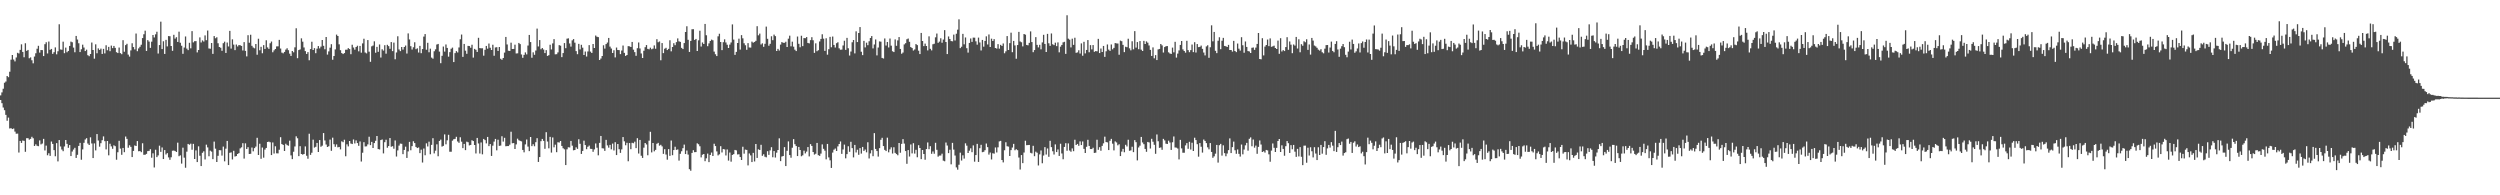 <svg xmlns="http://www.w3.org/2000/svg" width="1920" height="150"><path d="M0 73.253h1v3.527H0zM1 70.942h1v8.339H1zM2 68.149h1v14.432H2zM3 63.522h1v21.112H3zM4 62.630h1v25.566H4zM5 58.355h1v34.361H5zM6 59.292h1v31.012H6zM7 55.073h1v43.598H7zM8 45.810h1v52.636H8zM9 42.239h1v56.866H9zM10 45.713h1v52.981H10zM11 47.151h1v53.903H11zM12 44.123h1v58.609H12zM13 40.560h1v62.046H13zM14 41.071h1v76.090H14zM15 38.294h1v69.927H15zM16 34.065h1v75.701H16zM17 39.868h1v68.071H17zM18 43.965h1v64.214H18zM19 33.205h1v83.378H19zM20 39.061h1v67.085H20zM21 38.353h1v67.760H21zM22 44.739h1v62.525H22zM23 44.089h1v62.561H23zM24 46.273h1v58.765H24zM25 48.632h1v57.574H25zM26 43.428h1v68.723H26zM27 40.916h1v69.915H27zM28 37.434h1v74.538H28zM29 35.194h1v77.083H29zM30 40.423h1v67.398H30zM31 38.384h1v72.518H31zM32 38.511h1v71.747H32zM33 43.081h1v63.585H33zM34 33.922h1v81.616H34zM35 32.452h1v79.358H35zM36 41.064h1v78.163H36zM37 31.915h1v85.776H37zM38 38.249h1v81.455H38zM39 37.573h1v71.145H39zM40 41.355h1v69.181H40zM41 40.113h1v75.204H41zM42 36.393h1v83.631H42zM43 41.702h1v68.204H43zM44 39.381h1v84.573H44zM45 18.644h1v88.905H45zM46 37.977h1v74.521H46zM47 38.201h1v76.651H47zM48 31.993h1v84.141H48zM49 40.877h1v71.633H49zM50 36.538h1v70.969H50zM51 40.140h1v70.373H51zM52 39.126h1v74.393H52zM53 35.270h1v76.120H53zM54 31.934h1v87.906H54zM55 32.436h1v83.925H55zM56 36.563h1v78.252H56zM57 40.135h1v73.365H57zM58 27.603h1v93.686H58zM59 30.367h1v88.514H59zM60 33.214h1v78.845H60zM61 39.977h1v69.756H61zM62 37.847h1v84.833H62zM63 34.283h1v80.433H63zM64 36.501h1v73.195H64zM65 39.229h1v67.900H65zM66 38.152h1v67.990H66zM67 42.395h1v67.858H67zM68 43.176h1v68.172H68zM69 41.464h1v63.986H69zM70 32.662h1v77.526H70zM71 38.415h1v82.993H71zM72 45.035h1v65.090H72zM73 34.052h1v81.438H73zM74 40.922h1v62.062H74zM75 37.147h1v70.783H75zM76 38.359h1v74.287H76zM77 37.301h1v72.670H77zM78 41.437h1v66.225H78zM79 37.537h1v67.240H79zM80 41.013h1v67.445H80zM81 34.739h1v79.992H81zM82 38.594h1v69.693H82zM83 35.976h1v83.299H83zM84 39.322h1v71.068H84zM85 35.008h1v77.406H85zM86 36.943h1v77.338H86zM87 35.276h1v76.323H87zM88 36.756h1v75.523H88zM89 40.070h1v82.591H89zM90 40.765h1v76.163H90zM91 36.493h1v71.629H91zM92 40.807h1v73.311H92zM93 41.619h1v77.287H93zM94 30.889h1v82.716H94zM95 39.753h1v77.151H95zM96 34.683h1v70.159H96zM97 33.664h1v73.007H97zM98 41.943h1v71.518H98zM99 43.486h1v68.058H99zM100 38.693h1v74.088H100zM101 33.209h1v87.440H101zM102 36.159h1v79.736H102zM103 37.925h1v73.779H103zM104 25.771h1v86.370H104zM105 39.301h1v69.054H105zM106 37.148h1v79.031H106zM107 35.965h1v80.078H107zM108 34.335h1v82.573H108zM109 29.221h1v80.799H109zM110 26.339h1v92.531H110zM111 23.541h1v95.287H111zM112 39.127h1v79.059H112zM113 30.818h1v85.245H113zM114 31.933h1v83.948H114zM115 36.754h1v77.816H115zM116 32.005h1v89.143H116zM117 26.879h1v90.885H117zM118 28.780h1v99.809H118zM119 26.349h1v88.632H119zM120 24.393h1v96.266H120zM121 41.119h1v78.219H121zM122 34.613h1v77.283H122zM123 16.621h1v100.004H123zM124 37.701h1v75.554H124zM125 31.673h1v90.464H125zM126 41.423h1v73.830H126zM127 30.597h1v88.026H127zM128 35.654h1v81.954H128zM129 27.692h1v93.166H129zM130 27.830h1v94.899H130zM131 35.348h1v85.449H131zM132 39.019h1v76.736H132zM133 26.714h1v88.894H133zM134 29.646h1v86.362H134zM135 28.569h1v88.179H135zM136 32.185h1v77.400H136zM137 24.329h1v95.621H137zM138 32.824h1v86.450H138zM139 35.111h1v90.523H139zM140 41.317h1v72.071H140zM141 36.490h1v84.624H141zM142 28.002h1v100.804H142zM143 37.315h1v79.144H143zM144 38.485h1v72.081H144zM145 32.857h1v78.298H145zM146 37.117h1v73.199H146zM147 23.891h1v91.103H147zM148 32.549h1v77.924H148zM149 31.652h1v90.479H149zM150 31.587h1v83.931H150zM151 40.227h1v84.234H151zM152 38.379h1v74.026H152zM153 28.733h1v90.872H153zM154 32.614h1v94.948H154zM155 31.017h1v86.310H155zM156 31.874h1v84.365H156zM157 27.174h1v95.305H157zM158 30.851h1v80.277H158zM159 23.472h1v89.746H159zM160 37.213h1v82.823H160zM161 37.444h1v78.278H161zM162 33.011h1v83.418H162zM163 41.363h1v80.858H163zM164 27.700h1v81.055H164zM165 29.371h1v84.793H165zM166 28.611h1v95.804H166zM167 33.220h1v86.415H167zM168 36.120h1v79.184H168zM169 36.680h1v78.722H169zM170 39.033h1v80.463H170zM171 33.194h1v79.377H171zM172 31.998h1v91.894H172zM173 40.649h1v73.541H173zM174 32.690h1v75.555H174zM175 35.672h1v91.103H175zM176 23.727h1v93.605H176zM177 37.301h1v79.763H177zM178 30.231h1v92.239H178zM179 34.230h1v81.586H179zM180 38.490h1v81.704H180zM181 34.200h1v85.663H181zM182 35.667h1v82.613H182zM183 34.621h1v82.972H183zM184 34.781h1v79.168H184zM185 35.289h1v77.887H185zM186 38.736h1v71.255H186zM187 32.371h1v89.427H187zM188 39.063h1v71.028H188zM189 43.292h1v71.115H189zM190 27.043h1v86.030H190zM191 32.805h1v85.481H191zM192 26.698h1v91.444H192zM193 35.162h1v78.160H193zM194 36.497h1v79.713H194zM195 37.127h1v76.629H195zM196 33.792h1v78.817H196zM197 42.043h1v63.769H197zM198 29.749h1v89.300H198zM199 38.591h1v71.796H199zM200 35.921h1v86.019H200zM201 40.901h1v72.401H201zM202 34.657h1v86.447H202zM203 37.598h1v77.277H203zM204 30.915h1v82.711H204zM205 36.379h1v72.698H205zM206 37.525h1v71.201H206zM207 33.240h1v76.042H207zM208 31.902h1v87.192H208zM209 40.115h1v69.323H209zM210 38.650h1v79.238H210zM211 37.623h1v74.723H211zM212 35.659h1v82.094H212zM213 35.565h1v82.255H213zM214 30.642h1v84.372H214zM215 37.271h1v68.089H215zM216 40.403h1v70.263H216zM217 40.936h1v70.359H217zM218 39.905h1v76.070H218zM219 38.102h1v72.268H219zM220 37.063h1v74.394H220zM221 38.558h1v73.350H221zM222 41.192h1v66.839H222zM223 42.971h1v76.373H223zM224 39.178h1v83.016H224zM225 40.200h1v76.324H225zM226 36.351h1v76.135H226zM227 21.687h1v83.005H227zM228 44.698h1v61.468H228zM229 38.426h1v81.504H229zM230 37.929h1v74.375H230zM231 29.429h1v88.866H231zM232 32.014h1v86.766H232zM233 36.455h1v81.830H233zM234 39.267h1v73.149H234zM235 41.401h1v78.198H235zM236 40.031h1v81.864H236zM237 46.282h1v56.416H237zM238 37.702h1v81.238H238zM239 32.058h1v85.238H239zM240 38.403h1v68.840H240zM241 36.981h1v76.367H241zM242 40.842h1v71.883H242zM243 37.397h1v72.378H243zM244 35.400h1v81.324H244zM245 37.173h1v70.389H245zM246 35.809h1v76.869H246zM247 30.701h1v81.160H247zM248 35.172h1v67.036H248zM249 37.822h1v70.075H249zM250 28.411h1v82.604H250zM251 41.957h1v70.922H251zM252 39.491h1v72.831H252zM253 36.622h1v70.602H253zM254 33.942h1v81.867H254zM255 45.869h1v59.840H255zM256 43.026h1v67.699H256zM257 37.939h1v74.788H257zM258 26.575h1v84.315H258zM259 27.654h1v85.483H259zM260 34.048h1v78.798H260zM261 38.538h1v76.175H261zM262 40.767h1v67.764H262zM263 41.500h1v67.688H263zM264 40.749h1v66.548H264zM265 38.210h1v81.794H265zM266 38.163h1v72.709H266zM267 36.972h1v75.455H267zM268 37.671h1v70.627H268zM269 41.638h1v68.574H269zM270 34.340h1v76.325H270zM271 36.500h1v70.592H271zM272 38.120h1v72.076H272zM273 36.120h1v71.720H273zM274 35.108h1v74.760H274zM275 39.435h1v72.520H275zM276 35.275h1v73.356H276zM277 40.456h1v83.627H277zM278 33.319h1v83.997H278zM279 29.734h1v79.463H279zM280 40.371h1v72.097H280zM281 40.995h1v71.409H281zM282 30.752h1v80.144H282zM283 39.694h1v65.312H283zM284 47.476h1v63.983H284zM285 35.608h1v73.363H285zM286 34.947h1v78.730H286zM287 31.725h1v78.152H287zM288 40.510h1v67.642H288zM289 35.981h1v68.450H289zM290 39.770h1v74.702H290zM291 34.130h1v80.646H291zM292 44.195h1v63.391H292zM293 37.832h1v69.280H293zM294 38.877h1v78.928H294zM295 34.711h1v74.495H295zM296 41.227h1v66.093H296zM297 34.401h1v79.072H297zM298 35.405h1v76.771H298zM299 37.495h1v68.564H299zM300 32.292h1v80.384H300zM301 39.255h1v73.044H301zM302 32.694h1v81.526H302zM303 45.524h1v62.378H303zM304 40.308h1v79.933H304zM305 27.857h1v87.664H305zM306 38.009h1v73.791H306zM307 39.292h1v70.987H307zM308 36.083h1v74.373H308zM309 38.111h1v80.288H309zM310 36.090h1v79.055H310zM311 34.980h1v77.672H311zM312 41.132h1v80.143H312zM313 25.649h1v90.650H313zM314 30.309h1v78.661H314zM315 35.499h1v79.881H315zM316 38.029h1v74.194H316zM317 36.317h1v72.184H317zM318 32.456h1v77.419H318zM319 37.780h1v75.083H319zM320 37.143h1v76.564H320zM321 40.332h1v72.933H321zM322 35.208h1v82.377H322zM323 40.834h1v74.087H323zM324 37.675h1v87.166H324zM325 28.109h1v85.940H325zM326 26.155h1v93.074H326zM327 38.218h1v71.859H327zM328 32.868h1v79.629H328zM329 40.123h1v68.703H329zM330 37.362h1v81.132H330zM331 44.244h1v67.033H331zM332 45.078h1v61.057H332zM333 39.355h1v78.477H333zM334 37.863h1v77.847H334zM335 34.199h1v76.646H335zM336 33.749h1v86.257H336zM337 39.635h1v68.586H337zM338 48.519h1v58.704H338zM339 42.860h1v69.753H339zM340 35.737h1v76.309H340zM341 39.654h1v63.546H341zM342 34.142h1v76.695H342zM343 36.807h1v70.987H343zM344 43.499h1v60.047H344zM345 40.043h1v76.504H345zM346 37.412h1v79.109H346zM347 36.535h1v71.495H347zM348 47.687h1v59.246H348zM349 40.816h1v65.827H349zM350 39.269h1v65.815H350zM351 40.279h1v68.380H351zM352 36.431h1v73.232H352zM353 30.174h1v75.263H353zM354 26.539h1v82.287H354zM355 43.698h1v70.069H355zM356 33.757h1v76.797H356zM357 38.890h1v76.402H357zM358 41.317h1v67.483H358zM359 35.243h1v74.001H359zM360 35.367h1v76.284H360zM361 36.673h1v74.624H361zM362 34.362h1v73.344H362zM363 44.216h1v64.124H363zM364 37.520h1v73.816H364zM365 38.249h1v79.629H365zM366 39.876h1v66.069H366zM367 29.027h1v81.171H367zM368 36.938h1v80.962H368zM369 37.140h1v72.254H369zM370 37.049h1v81.478H370zM371 42.728h1v63.979H371zM372 38.232h1v69.369H372zM373 35.287h1v74.828H373zM374 37.386h1v67.791H374zM375 33.433h1v78.810H375zM376 36.642h1v73.977H376zM377 38.390h1v81.390H377zM378 34.337h1v77.550H378zM379 42.794h1v65.949H379zM380 36.476h1v70.246H380zM381 36.264h1v79.208H381zM382 39.122h1v68.171H382zM383 36.098h1v75.922H383zM384 45.115h1v66.693H384zM385 45.947h1v58.717H385zM386 44.521h1v64.216H386zM387 40.403h1v65.433H387zM388 28.353h1v83.995H388zM389 34.135h1v78.057H389zM390 38.949h1v73.205H390zM391 39.147h1v71.959H391zM392 32.754h1v68.433H392zM393 37.656h1v72.368H393zM394 37.602h1v72.252H394zM395 34.281h1v80.155H395zM396 41.078h1v69.800H396zM397 40.938h1v65.564H397zM398 32.983h1v74.727H398zM399 33.901h1v74.293H399zM400 41.805h1v66.766H400zM401 44.395h1v70.752H401zM402 42.117h1v74.849H402zM403 40.229h1v70.646H403zM404 41.789h1v65.380H404zM405 34.955h1v77.638H405zM406 26.854h1v89.200H406zM407 32.328h1v72.875H407zM408 44.336h1v67.882H408zM409 40.205h1v70.583H409zM410 42.094h1v70.246H410zM411 38.801h1v70.432H411zM412 21.951h1v84.185H412zM413 35.680h1v88.706H413zM414 30.773h1v89.874H414zM415 37.855h1v70.594H415zM416 36.850h1v69.871H416zM417 38.022h1v70.167H417zM418 40.757h1v73.517H418zM419 38.477h1v63.062H419zM420 42.971h1v65.731H420zM421 42.400h1v71.537H421zM422 34.345h1v70.780H422zM423 37.982h1v79.194H423zM424 33.310h1v72.255H424zM425 30.039h1v83.131H425zM426 41.714h1v69.392H426zM427 41.649h1v75.240H427zM428 40.229h1v69.053H428zM429 34.677h1v74.814H429zM430 35.068h1v73.223H430zM431 43.866h1v68.235H431zM432 40.738h1v73.152H432zM433 33.079h1v81.624H433zM434 37.017h1v89.764H434zM435 29.706h1v85.003H435zM436 29.416h1v83.661H436zM437 33.376h1v79.872H437zM438 35.786h1v72.431H438zM439 30.991h1v80.893H439zM440 30.006h1v85.448H440zM441 32.782h1v82.442H441zM442 39.255h1v73.885H442zM443 41.621h1v72.693H443zM444 33.679h1v73.270H444zM445 37.932h1v72.495H445zM446 34.395h1v83.828H446zM447 36.628h1v79.291H447zM448 42.257h1v65.752H448zM449 39.596h1v71.797H449zM450 43.433h1v71.127H450zM451 39.516h1v73.251H451zM452 34.668h1v77.178H452zM453 39.651h1v74.631H453zM454 40.655h1v73.749H454zM455 33.795h1v82.764H455zM456 36.845h1v77.890H456zM457 27.276h1v82.907H457zM458 28.226h1v85.240H458zM459 28.500h1v90.779H459zM460 46.062h1v63.638H460zM461 44.933h1v59.489H461zM462 43.021h1v70.871H462zM463 34.773h1v79.272H463zM464 37.325h1v78.549H464zM465 33.863h1v73.552H465zM466 32.639h1v79.009H466zM467 29.149h1v84.283H467zM468 35.794h1v75.466H468zM469 37.274h1v77.404H469zM470 40.710h1v69.577H470zM471 38.626h1v76.957H471zM472 44.077h1v65.133H472zM473 36.517h1v82.560H473zM474 38.421h1v72.158H474zM475 38.507h1v76.095H475zM476 41.558h1v75.835H476zM477 38.806h1v75.926H477zM478 34.996h1v70.249H478zM479 40.618h1v67.928H479zM480 42.951h1v68.590H480zM481 42.263h1v67.385H481zM482 35.419h1v88.445H482zM483 35.565h1v74.297H483zM484 36.116h1v78.484H484zM485 32.209h1v77.449H485zM486 38.167h1v71.876H486zM487 40.049h1v68.773H487zM488 42.875h1v70.896H488zM489 37.028h1v69.122H489zM490 32.633h1v85.289H490zM491 37.237h1v70.247H491zM492 41.055h1v78.546H492zM493 44.547h1v76.746H493zM494 38.951h1v74.434H494zM495 36.241h1v73.577H495zM496 34.631h1v76.312H496zM497 37.521h1v81.704H497zM498 37.871h1v70.169H498zM499 36.617h1v64.626H499zM500 37.851h1v79.193H500zM501 37.316h1v72.499H501zM502 34.878h1v81.369H502zM503 37.450h1v77.648H503zM504 30.104h1v80.311H504zM505 32.478h1v77.259H505zM506 31.864h1v80.018H506zM507 46.309h1v64.923H507zM508 33.091h1v79.334H508zM509 40.795h1v77.371H509zM510 37.422h1v77.170H510zM511 36.699h1v81.985H511zM512 38.450h1v84.153H512zM513 37.527h1v77.018H513zM514 30.911h1v88.806H514zM515 39.447h1v68.492H515zM516 36.079h1v83.107H516zM517 33.152h1v82.098H517zM518 34.699h1v78.005H518zM519 32.362h1v82.712H519zM520 29.479h1v85.328H520zM521 31.751h1v91.607H521zM522 32.136h1v85.993H522zM523 36.762h1v79.386H523zM524 37.700h1v76.098H524zM525 33.089h1v77.961H525zM526 24.559h1v93.778H526zM527 20.165h1v95.454H527zM528 30.589h1v88.121H528zM529 39.865h1v90.075H529zM530 31.422h1v99.726H530zM531 22.498h1v94.971H531zM532 22.439h1v92.937H532zM533 30.657h1v86.222H533zM534 29.924h1v86.875H534zM535 39.165h1v70.896H535zM536 30.974h1v79.825H536zM537 23.617h1v88.733H537zM538 35.732h1v85.151H538zM539 32.596h1v86.249H539zM540 33.809h1v84.457H540zM541 18.375h1v105.421H541zM542 27.078h1v94.537H542zM543 35.486h1v82.504H543zM544 33.313h1v91.210H544zM545 31.463h1v87.533H545zM546 30.424h1v86.711H546zM547 30.910h1v88.892H547zM548 39.628h1v70.760H548zM549 41.674h1v70.503H549zM550 43.064h1v73.220H550zM551 27.897h1v91.467H551zM552 25.892h1v92.641H552zM553 32.246h1v80.034H553zM554 38.525h1v78.543H554zM555 32.421h1v82.040H555zM556 30.227h1v84.508H556zM557 32.598h1v86.809H557zM558 34.335h1v80.432H558zM559 36.846h1v86.502H559zM560 34.245h1v82.900H560zM561 32.595h1v91.587H561zM562 18.714h1v100.286H562zM563 30.395h1v87.963H563zM564 42.145h1v72.983H564zM565 39.839h1v75.650H565zM566 33.004h1v85.642H566zM567 29.676h1v88.782H567zM568 38.115h1v82.489H568zM569 27.001h1v95.875H569zM570 29.429h1v83.255H570zM571 33.209h1v84.831H571zM572 34.748h1v80.127H572zM573 38.261h1v76.867H573zM574 33.138h1v93.882H574zM575 36.442h1v81.421H575zM576 36.535h1v82.806H576zM577 31.940h1v92.511H577zM578 32.757h1v84.621H578zM579 32.202h1v91.823H579zM580 31.331h1v79.236H580zM581 20.103h1v101.184H581zM582 27.149h1v87.557H582zM583 25.820h1v89.375H583zM584 34.158h1v77.067H584zM585 33.279h1v86.393H585zM586 35.956h1v82.507H586zM587 33.629h1v86.741H587zM588 20.425h1v100.422H588zM589 29.796h1v86.309H589zM590 35.120h1v83.816H590zM591 33.656h1v81.866H591zM592 27.846h1v85.203H592zM593 30.886h1v89.886H593zM594 26.599h1v89.420H594zM595 27.731h1v93.255H595zM596 39.145h1v78.112H596zM597 37.514h1v77.690H597zM598 38.789h1v67.448H598zM599 34.243h1v89.526H599zM600 32.322h1v87.896H600zM601 32.872h1v86.960H601zM602 32.867h1v80.136H602zM603 32.044h1v95.518H603zM604 36.117h1v79.706H604zM605 29.707h1v78.909H605zM606 27.400h1v91.694H606zM607 35.563h1v85.563H607zM608 32.002h1v81.452H608zM609 35.858h1v71.003H609zM610 38.123h1v72.644H610zM611 39.194h1v72.982H611zM612 28.066h1v91.775H612zM613 33.655h1v79.169H613zM614 36.288h1v78.918H614zM615 27.455h1v92.568H615zM616 35.427h1v83.845H616zM617 29.259h1v86.459H617zM618 29.355h1v88.433H618zM619 28.442h1v88.011H619zM620 32.981h1v79.941H620zM621 33.342h1v86.761H621zM622 30.835h1v79.878H622zM623 28.570h1v83.512H623zM624 30.921h1v85.815H624zM625 40.614h1v78.116H625zM626 33.286h1v84.781H626zM627 39.308h1v70.480H627zM628 38.562h1v80.644H628zM629 31.850h1v87.880H629zM630 29.881h1v88.061H630zM631 26.341h1v84.546H631zM632 29.693h1v84.562H632zM633 39.075h1v76.650H633zM634 29.385h1v92.998H634zM635 41.974h1v68.583H635zM636 37.780h1v83.079H636zM637 28.294h1v94.846H637zM638 36.293h1v92.663H638zM639 28.040h1v89.139H639zM640 34.502h1v80.460H640zM641 36.492h1v77.563H641zM642 33.171h1v82.796H642zM643 32.463h1v79.970H643zM644 37.137h1v73.474H644zM645 38.176h1v70.463H645zM646 38.101h1v80.051H646zM647 34.919h1v79.846H647zM648 31.274h1v79.772H648zM649 38.304h1v83.270H649zM650 29.098h1v89.279H650zM651 37.053h1v75.267H651zM652 42.629h1v73.964H652zM653 39.599h1v69.311H653zM654 32.445h1v81.304H654zM655 30.700h1v90.167H655zM656 41.019h1v70.309H656zM657 24.062h1v93.054H657zM658 32.325h1v82.677H658zM659 25.338h1v93.553H659zM660 20.805h1v92.937H660zM661 39.720h1v78.225H661zM662 42.360h1v70.474H662zM663 31.391h1v84.508H663zM664 36.398h1v78.467H664zM665 32.763h1v84.216H665zM666 34.705h1v74.559H666zM667 31.704h1v89.989H667zM668 29.209h1v88.618H668zM669 27.684h1v87.683H669zM670 37.171h1v82.805H670zM671 34.127h1v68.139H671zM672 30.296h1v84.084H672zM673 42.556h1v73.474H673zM674 36.508h1v83.768H674zM675 31.789h1v81.993H675zM676 31.989h1v75.403H676zM677 44.507h1v61.302H677zM678 44.980h1v67.197H678zM679 29.542h1v85.535H679zM680 34.958h1v81.065H680zM681 32.278h1v73.452H681zM682 36.478h1v80.524H682zM683 29.619h1v85.144H683zM684 35.058h1v78.083H684zM685 39.387h1v78.536H685zM686 40.010h1v73.103H686zM687 30.272h1v87.106H687zM688 35.169h1v83.155H688zM689 31.050h1v88.206H689zM690 28.460h1v81.351H690zM691 37.571h1v79.730H691zM692 41.277h1v69.189H692zM693 40.368h1v66.499H693zM694 34.115h1v76.171H694zM695 33.182h1v82.840H695zM696 30.138h1v95.681H696zM697 29.576h1v85.664H697zM698 32.119h1v88.095H698zM699 36.130h1v74.836H699zM700 36.929h1v80.876H700zM701 38.787h1v71.210H701zM702 37.982h1v79.984H702zM703 33.826h1v81.208H703zM704 34.675h1v86.083H704zM705 38.913h1v72.588H705zM706 41.539h1v72.133H706zM707 25.287h1v96.932H707zM708 31.491h1v83.722H708zM709 35.425h1v82.837H709zM710 33.495h1v89.185H710zM711 35.319h1v79.182H711zM712 38.702h1v70.716H712zM713 27.900h1v86.702H713zM714 37.476h1v74.781H714zM715 38.722h1v79.409H715zM716 33.974h1v82.364H716zM717 33.585h1v84.482H717zM718 28.685h1v80.971H718zM719 25.739h1v89.332H719zM720 32.868h1v87.473H720zM721 31.972h1v87.552H721zM722 29.391h1v90.061H722zM723 32.817h1v85.188H723zM724 30.345h1v93.035H724zM725 23.150h1v100.720H725zM726 32.274h1v77.180H726zM727 41.500h1v70.261H727zM728 28.014h1v89.587H728zM729 29.971h1v85.039H729zM730 31.559h1v94.631H730zM731 31.729h1v78.017H731zM732 26.572h1v88.333H732zM733 31.061h1v88.410H733zM734 25.907h1v102.680H734zM735 22.791h1v107.509H735zM736 14.849h1v111.651H736zM737 36.948h1v80.299H737zM738 35.907h1v87.398H738zM739 26.001h1v93.295H739zM740 34.066h1v87.751H740zM741 28.748h1v81.333H741zM742 37.029h1v74.854H742zM743 40.410h1v77.109H743zM744 32.981h1v82.756H744zM745 29.541h1v84.365H745zM746 32.164h1v84.740H746zM747 28.893h1v82.790H747zM748 28.935h1v95.234H748zM749 31.729h1v87.370H749zM750 34.294h1v76.213H750zM751 28.865h1v95.509H751zM752 32.621h1v81.215H752zM753 38.744h1v72.464H753zM754 30.667h1v86.222H754zM755 35.843h1v80.755H755zM756 31.432h1v83.938H756zM757 27.910h1v82.319H757zM758 34.127h1v78.893H758zM759 26.492h1v92.234H759zM760 36.108h1v81.048H760zM761 29.691h1v92.803H761zM762 31.499h1v86.191H762zM763 30.072h1v87.926H763zM764 36.861h1v76.393H764zM765 37.328h1v79.757H765zM766 33.919h1v79.253H766zM767 37.369h1v71.211H767zM768 34.452h1v73.714H768zM769 35.288h1v87.588H769zM770 33.385h1v91.349H770zM771 40.918h1v74.466H771zM772 39.427h1v69.841H772zM773 27.710h1v84.621H773zM774 38.424h1v74.187H774zM775 33.138h1v86.693H775zM776 25.083h1v90.237H776zM777 40.087h1v73.222H777zM778 31.414h1v79.095H778zM779 34.842h1v80.557H779zM780 45.094h1v69.511H780zM781 34.589h1v80.777H781zM782 24.454h1v96.509H782zM783 31.827h1v98.350H783zM784 32.479h1v86.622H784zM785 35.646h1v89.626H785zM786 26.131h1v91.008H786zM787 26.648h1v81.411H787zM788 34.529h1v76.968H788zM789 34.836h1v76.555H789zM790 32.936h1v78.360H790zM791 24.107h1v93.268H791zM792 32.311h1v85.518H792zM793 40.090h1v71.869H793zM794 38.434h1v81.506H794zM795 28.493h1v87.986H795zM796 34.453h1v82.869H796zM797 36.403h1v90.677H797zM798 34.407h1v84.152H798zM799 37.903h1v77.666H799zM800 32.571h1v92.810H800zM801 26.707h1v92.719H801zM802 33.727h1v79.251H802zM803 39.952h1v78.737H803zM804 25.995h1v88.039H804zM805 33.238h1v87.190H805zM806 35.222h1v72.927H806zM807 25.686h1v87.323H807zM808 33.982h1v82.189H808zM809 34.677h1v83.986H809zM810 32.790h1v78.091H810zM811 35.439h1v81.366H811zM812 32.541h1v82.254H812zM813 40.209h1v79.551H813zM814 35.838h1v74.557H814zM815 34.485h1v83.374H815zM816 32.496h1v89.834H816zM817 32.120h1v80.742H817zM818 41.375h1v68.582H818zM819 11.704h1v104.062H819zM820 29.709h1v80.399H820zM821 30.458h1v85.175H821zM822 36.411h1v80.112H822zM823 29.711h1v84.249H823zM824 34.481h1v81.623H824zM825 29.000h1v78.303H825zM826 40.529h1v70.831H826zM827 40.259h1v70.257H827zM828 38.597h1v73.374H828zM829 41.112h1v67.475H829zM830 33.319h1v78.112H830zM831 42.828h1v65.842H831zM832 32.114h1v82.220H832zM833 41.024h1v76.495H833zM834 38.327h1v74.440H834zM835 30.786h1v76.585H835zM836 40.160h1v71.898H836zM837 34.672h1v79.836H837zM838 37.927h1v76.535H838zM839 34.592h1v78.881H839zM840 39.792h1v77.674H840zM841 39.201h1v78.051H841zM842 39.434h1v67.884H842zM843 29.874h1v85.149H843zM844 40.739h1v72.301H844zM845 37.278h1v78.495H845zM846 39.945h1v72.087H846zM847 35.285h1v74.814H847zM848 43.670h1v61.284H848zM849 39.377h1v69.714H849zM850 34.135h1v75.211H850zM851 38.087h1v77.179H851zM852 39.069h1v69.060H852zM853 34.155h1v72.482H853zM854 37.880h1v72.477H854zM855 36.787h1v78.741H855zM856 33.053h1v75.548H856zM857 33.326h1v76.075H857zM858 33.422h1v78.176H858zM859 42.051h1v68.752H859zM860 31.161h1v88.696H860zM861 31.651h1v84.799H861zM862 34.434h1v79.873H862zM863 40.037h1v76.921H863zM864 35.917h1v75.295H864zM865 36.239h1v76.253H865zM866 29.770h1v77.552H866zM867 37.132h1v78.678H867zM868 38.630h1v76.880H868zM869 31.692h1v81.020H869zM870 37.875h1v78.958H870zM871 23.894h1v83.734H871zM872 36.580h1v72.609H872zM873 32.285h1v90.892H873zM874 37.799h1v75.452H874zM875 31.538h1v80.359H875zM876 38.134h1v67.019H876zM877 39.163h1v70.257H877zM878 31.398h1v79.347H878zM879 33.810h1v80.579H879zM880 31.773h1v84.789H880zM881 32.774h1v76.253H881zM882 34.918h1v74.496H882zM883 38.315h1v75.744H883zM884 42.960h1v63.648H884zM885 36.406h1v72.458H885zM886 44.794h1v66.401H886zM887 42.367h1v75.745H887zM888 46.143h1v57.133H888zM889 37.949h1v70.534H889zM890 37.564h1v75.993H890zM891 33.793h1v79.434H891zM892 34.846h1v80.197H892zM893 40.328h1v66.324H893zM894 36.149h1v71.665H894zM895 35.500h1v74.816H895zM896 35.395h1v75.188H896zM897 40.175h1v67.845H897zM898 41.082h1v68.373H898zM899 41.442h1v73.707H899zM900 36.564h1v72.704H900zM901 40.176h1v64.628H901zM902 32.097h1v81.148H902zM903 44.257h1v69.139H903zM904 41.161h1v72.931H904zM905 38.691h1v83.710H905zM906 34.496h1v72.929H906zM907 31.481h1v82.472H907zM908 37.921h1v79.395H908zM909 39.183h1v78.132H909zM910 40.439h1v71.232H910zM911 31.332h1v78.594H911zM912 38.477h1v75.818H912zM913 40.110h1v68.808H913zM914 38.500h1v76.323H914zM915 34.187h1v75.410H915zM916 40.058h1v75.899H916zM917 32.423h1v73.331H917zM918 40.344h1v67.218H918zM919 33.864h1v76.867H919zM920 36.201h1v84.139H920zM921 36.001h1v73.868H921zM922 35.012h1v77.676H922zM923 37.530h1v79.692H923zM924 40.337h1v66.825H924zM925 42.528h1v65.695H925zM926 35.641h1v74.275H926zM927 34.752h1v78.374H927zM928 44.413h1v70.271H928zM929 36.309h1v73.551H929zM930 19.453h1v97.218H930zM931 31.738h1v89.464H931zM932 24.547h1v95.503H932zM933 39.012h1v79.014H933zM934 40.818h1v70.504H934zM935 31.294h1v93.608H935zM936 28.643h1v82.857H936zM937 37.794h1v72.716H937zM938 31.301h1v88.184H938zM939 29.091h1v82.533H939zM940 35.260h1v82.367H940zM941 35.545h1v84.487H941zM942 36.103h1v81.821H942zM943 34.470h1v80.857H943zM944 38.423h1v67.869H944zM945 38.386h1v79.180H945zM946 39.653h1v73.332H946zM947 31.401h1v77.326H947zM948 39.186h1v76.194H948zM949 40.034h1v78.092H949zM950 33.429h1v81.376H950zM951 37.392h1v80.779H951zM952 38.879h1v81.378H952zM953 28.593h1v82.433H953zM954 34.776h1v83.772H954zM955 40.522h1v74.338H955zM956 31.854h1v79.744H956zM957 36.025h1v73.696H957zM958 39.240h1v76.474H958zM959 39.502h1v67.072H959zM960 40.698h1v64.829H960zM961 36.688h1v75.663H961zM962 36.454h1v70.685H962zM963 38.309h1v75.088H963zM964 36.581h1v75.224H964zM965 33.734h1v84.407H965zM966 25.348h1v87.464H966zM967 45.295h1v62.566H967zM968 45.576h1v65.413H968zM969 29.336h1v87.388H969zM970 42.555h1v73.594H970zM971 35.810h1v81.380H971zM972 34.544h1v80.603H972zM973 30.354h1v85.163H973zM974 35.448h1v83.103H974zM975 29.471h1v94.745H975zM976 35.965h1v79.721H976zM977 35.562h1v74.613H977zM978 35.072h1v78.448H978zM979 36.840h1v79.908H979zM980 37.654h1v75.888H980zM981 31.204h1v77.070H981zM982 41.298h1v65.457H982zM983 29.319h1v87.422H983zM984 39.544h1v72.065H984zM985 38.457h1v75.916H985zM986 39.234h1v80.361H986zM987 36.157h1v76.113H987zM988 28.554h1v79.809H988zM989 38.245h1v71.718H989zM990 31.865h1v85.587H990zM991 34.325h1v77.162H991zM992 40.856h1v73.768H992zM993 34.167h1v77.120H993zM994 35.008h1v81.491H994zM995 28.351h1v92.112H995zM996 37.288h1v77.066H996zM997 30.161h1v89.944H997zM998 40.159h1v72.818H998zM999 33.947h1v86.450H999zM1000 35.128h1v91.692H1000zM1001 31.686h1v80.200H1001zM1002 32.483h1v79.346H1002zM1003 30.153h1v94.820H1003zM1004 38.314h1v75.140H1004zM1005 34.148h1v85.324H1005zM1006 41.953h1v71.123H1006zM1007 29.112h1v87.076H1007zM1008 31.184h1v89.697H1008zM1009 34.957h1v78.116H1009zM1010 35.612h1v82.296H1010zM1011 36.714h1v86.232H1011zM1012 38.158h1v74.936H1012zM1013 38.863h1v80.169H1013zM1014 37.800h1v73.523H1014zM1015 40.144h1v77.888H1015zM1016 40.979h1v71.959H1016zM1017 37.386h1v71.056H1017zM1018 34.675h1v84.194H1018zM1019 34.561h1v79.417H1019zM1020 40.365h1v70.963H1020zM1021 36.482h1v76.867H1021zM1022 31.971h1v77.171H1022zM1023 39.105h1v72.763H1023zM1024 40.145h1v75.930H1024zM1025 33.732h1v66.764H1025zM1026 31.635h1v85.032H1026zM1027 38.000h1v75.045H1027zM1028 43.615h1v66.252H1028zM1029 37.379h1v74.014H1029zM1030 35.500h1v73.256H1030zM1031 33.798h1v85.695H1031zM1032 36.224h1v81.333H1032zM1033 42.067h1v74.852H1033zM1034 43.986h1v62.926H1034zM1035 39.636h1v66.735H1035zM1036 32.038h1v78.372H1036zM1037 37.966h1v71.053H1037zM1038 30.414h1v87.063H1038zM1039 33.756h1v75.854H1039zM1040 40.499h1v68.061H1040zM1041 39.410h1v73.102H1041zM1042 37.243h1v73.696H1042zM1043 33.390h1v79.541H1043zM1044 40.279h1v72.122H1044zM1045 33.127h1v84.696H1045zM1046 31.849h1v84.702H1046zM1047 36.665h1v83.312H1047zM1048 32.279h1v94.039H1048zM1049 30.297h1v86.527H1049zM1050 40.311h1v65.422H1050zM1051 30.438h1v80.295H1051zM1052 41.460h1v66.524H1052zM1053 45.936h1v63.727H1053zM1054 25.825h1v88.846H1054zM1055 19.564h1v92.374H1055zM1056 37.715h1v70.863H1056zM1057 37.834h1v78.136H1057zM1058 38.047h1v75.718H1058zM1059 38.914h1v72.228H1059zM1060 36.642h1v76.385H1060zM1061 25.807h1v80.522H1061zM1062 43.236h1v62.354H1062zM1063 40.159h1v77.662H1063zM1064 30.384h1v78.147H1064zM1065 40.622h1v76.865H1065zM1066 31.596h1v75.124H1066zM1067 35.027h1v79.497H1067zM1068 41.737h1v69.381H1068zM1069 27.287h1v87.852H1069zM1070 35.563h1v86.267H1070zM1071 41.652h1v76.308H1071zM1072 38.301h1v67.111H1072zM1073 26.502h1v98.296H1073zM1074 39.071h1v83.895H1074zM1075 26.314h1v83.474H1075zM1076 20.864h1v97.871H1076zM1077 31.589h1v78.139H1077zM1078 31.467h1v77.700H1078zM1079 35.981h1v72.506H1079zM1080 34.630h1v83.155H1080zM1081 34.671h1v78.346H1081zM1082 34.031h1v74.252H1082zM1083 37.193h1v76.978H1083zM1084 23.625h1v85.845H1084zM1085 32.050h1v76.703H1085zM1086 33.727h1v81.581H1086zM1087 33.159h1v80.289H1087zM1088 38.227h1v80.158H1088zM1089 31.858h1v82.744H1089zM1090 29.737h1v81.662H1090zM1091 30.329h1v90.842H1091zM1092 33.883h1v77.439H1092zM1093 28.265h1v91.272H1093zM1094 41.520h1v67.018H1094zM1095 30.176h1v79.138H1095zM1096 40.911h1v73.630H1096zM1097 35.027h1v75.484H1097zM1098 24.849h1v95.145H1098zM1099 40.100h1v72.681H1099zM1100 33.340h1v78.951H1100zM1101 39.805h1v70.420H1101zM1102 35.103h1v73.667H1102zM1103 31.051h1v82.029H1103zM1104 38.545h1v78.438H1104zM1105 32.014h1v82.751H1105zM1106 30.613h1v81.952H1106zM1107 37.660h1v78.032H1107zM1108 37.452h1v81.682H1108zM1109 29.793h1v83.718H1109zM1110 33.596h1v90.535H1110zM1111 38.575h1v80.476H1111zM1112 35.775h1v75.645H1112zM1113 36.139h1v79.336H1113zM1114 31.422h1v83.018H1114zM1115 39.378h1v69.461H1115zM1116 32.998h1v80.249H1116zM1117 34.237h1v75.931H1117zM1118 37.337h1v76.757H1118zM1119 36.488h1v77.120H1119zM1120 33.430h1v94.147H1120zM1121 34.359h1v75.167H1121zM1122 42.365h1v71.125H1122zM1123 40.338h1v66.653H1123zM1124 29.959h1v93.808H1124zM1125 32.935h1v89.447H1125zM1126 26.687h1v91.201H1126zM1127 38.090h1v72.175H1127zM1128 29.736h1v84.795H1128zM1129 32.463h1v83.844H1129zM1130 33.128h1v80.418H1130zM1131 18.803h1v100.424H1131zM1132 32.901h1v85.456H1132zM1133 37.042h1v85.521H1133zM1134 30.938h1v94.192H1134zM1135 23.502h1v95.732H1135zM1136 38.876h1v77.174H1136zM1137 38.395h1v75.963H1137zM1138 24.143h1v98.487H1138zM1139 34.347h1v73.560H1139zM1140 26.185h1v96.083H1140zM1141 29.959h1v81.097H1141zM1142 30.428h1v86.932H1142zM1143 28.411h1v87.814H1143zM1144 23.035h1v100.748H1144zM1145 24.848h1v97.343H1145zM1146 30.645h1v84.253H1146zM1147 30.573h1v85.092H1147zM1148 31.263h1v90.220H1148zM1149 34.166h1v87.274H1149zM1150 34.825h1v79.877H1150zM1151 34.127h1v86.005H1151zM1152 29.253h1v85.055H1152zM1153 31.694h1v84.598H1153zM1154 33.814h1v83.644H1154zM1155 38.339h1v84.230H1155zM1156 33.557h1v81.518H1156zM1157 24.030h1v94.256H1157zM1158 26.679h1v91.430H1158zM1159 23.701h1v84.723H1159zM1160 29.675h1v85.493H1160zM1161 39.067h1v73.022H1161zM1162 26.109h1v92.265H1162zM1163 22.416h1v96.462H1163zM1164 39.969h1v72.980H1164zM1165 28.549h1v90.553H1165zM1166 25.083h1v87.046H1166zM1167 36.341h1v85.589H1167zM1168 34.751h1v85.490H1168zM1169 39.468h1v72.987H1169zM1170 36.116h1v75.538H1170zM1171 36.551h1v79.995H1171zM1172 30.612h1v81.062H1172zM1173 35.854h1v80.823H1173zM1174 37.461h1v79.122H1174zM1175 31.939h1v80.709H1175zM1176 32.023h1v84.165H1176zM1177 35.957h1v81.141H1177zM1178 38.075h1v76.301H1178zM1179 17.871h1v104.452H1179zM1180 35.271h1v82.429H1180zM1181 34.302h1v82.035H1181zM1182 39.568h1v78.759H1182zM1183 34.222h1v87.085H1183zM1184 31.427h1v87.562H1184zM1185 28.712h1v84.499H1185zM1186 27.180h1v85.470H1186zM1187 33.608h1v91.463H1187zM1188 31.696h1v84.628H1188zM1189 28.176h1v84.904H1189zM1190 32.661h1v77.230H1190zM1191 31.900h1v84.832H1191zM1192 35.306h1v80.701H1192zM1193 30.488h1v94.541H1193zM1194 35.544h1v77.701H1194zM1195 21.185h1v96.220H1195zM1196 31.962h1v84.376H1196zM1197 28.864h1v92.726H1197zM1198 31.080h1v81.797H1198zM1199 37.825h1v73.486H1199zM1200 31.856h1v86.089H1200zM1201 28.807h1v88.081H1201zM1202 31.867h1v84.890H1202zM1203 32.479h1v89.998H1203zM1204 41.857h1v74.995H1204zM1205 30.734h1v92.354H1205zM1206 34.252h1v79.703H1206zM1207 26.664h1v92.382H1207zM1208 30.959h1v90.180H1208zM1209 34.251h1v85.399H1209zM1210 34.003h1v85.004H1210zM1211 35.782h1v81.342H1211zM1212 21.629h1v100.537H1212zM1213 36.458h1v76.009H1213zM1214 28.190h1v88.033H1214zM1215 36.013h1v76.466H1215zM1216 35.806h1v84.169H1216zM1217 30.054h1v92.201H1217zM1218 27.377h1v90.588H1218zM1219 30.505h1v83.307H1219zM1220 18.695h1v97.978H1220zM1221 37.568h1v76.389H1221zM1222 27.434h1v87.637H1222zM1223 27.194h1v96.384H1223zM1224 31.594h1v95.670H1224zM1225 32.613h1v87.573H1225zM1226 17.277h1v99.844H1226zM1227 33.422h1v81.081H1227zM1228 37.009h1v73.759H1228zM1229 29.859h1v82.369H1229zM1230 33.821h1v75.945H1230zM1231 36.192h1v83.073H1231zM1232 37.530h1v79.180H1232zM1233 25.826h1v92.146H1233zM1234 30.552h1v84.619H1234zM1235 26.282h1v90.308H1235zM1236 35.778h1v76.805H1236zM1237 37.624h1v86.184H1237zM1238 44.661h1v66.595H1238zM1239 35.775h1v75.524H1239zM1240 33.792h1v91.351H1240zM1241 35.874h1v76.010H1241zM1242 29.707h1v87.890H1242zM1243 36.557h1v84.946H1243zM1244 35.171h1v89.173H1244zM1245 39.200h1v78.763H1245zM1246 34.557h1v77.844H1246zM1247 30.523h1v87.343H1247zM1248 29.161h1v83.072H1248zM1249 37.082h1v77.987H1249zM1250 30.687h1v82.963H1250zM1251 41.274h1v70.770H1251zM1252 34.433h1v83.380H1252zM1253 32.518h1v81.055H1253zM1254 28.977h1v86.731H1254zM1255 27.990h1v90.244H1255zM1256 37.239h1v81.920H1256zM1257 33.986h1v83.989H1257zM1258 38.147h1v79.100H1258zM1259 19.440h1v93.416H1259zM1260 29.650h1v89.906H1260zM1261 42.421h1v74.409H1261zM1262 38.379h1v72.024H1262zM1263 23.117h1v94.477H1263zM1264 34.879h1v79.677H1264zM1265 38.274h1v73.510H1265zM1266 35.138h1v86.357H1266zM1267 31.215h1v85.004H1267zM1268 31.968h1v94.824H1268zM1269 34.406h1v86.957H1269zM1270 37.005h1v80.293H1270zM1271 29.218h1v80.439H1271zM1272 37.357h1v85.167H1272zM1273 31.852h1v87.736H1273zM1274 35.810h1v73.832H1274zM1275 37.059h1v69.632H1275zM1276 26.544h1v102.201H1276zM1277 27.851h1v81.860H1277zM1278 30.315h1v87.491H1278zM1279 33.478h1v72.935H1279zM1280 30.688h1v84.112H1280zM1281 34.543h1v85.853H1281zM1282 27.614h1v92.644H1282zM1283 32.110h1v83.986H1283zM1284 33.720h1v84.900H1284zM1285 27.378h1v85.460H1285zM1286 30.786h1v92.648H1286zM1287 33.116h1v80.622H1287zM1288 36.441h1v81.612H1288zM1289 29.708h1v81.924H1289zM1290 35.592h1v78.141H1290zM1291 31.915h1v88.086H1291zM1292 41.023h1v66.315H1292zM1293 38.969h1v75.062H1293zM1294 32.695h1v77.086H1294zM1295 40.144h1v63.945H1295zM1296 40.223h1v68.717H1296zM1297 46.579h1v69.249H1297zM1298 28.817h1v85.920H1298zM1299 36.636h1v79.021H1299zM1300 38.447h1v75.260H1300zM1301 37.989h1v78.341H1301zM1302 27.125h1v87.079H1302zM1303 38.017h1v73.311H1303zM1304 34.500h1v75.190H1304zM1305 39.898h1v76.165H1305zM1306 42.587h1v65.464H1306zM1307 42.292h1v75.076H1307zM1308 40.517h1v75.691H1308zM1309 37.245h1v72.292H1309zM1310 35.822h1v76.248H1310zM1311 36.259h1v69.763H1311zM1312 39.236h1v74.308H1312zM1313 35.195h1v87.903H1313zM1314 34.083h1v70.784H1314zM1315 37.015h1v71.611H1315zM1316 33.357h1v77.104H1316zM1317 39.102h1v71.264H1317zM1318 45.868h1v66.617H1318zM1319 44.844h1v62.039H1319zM1320 42.118h1v72.754H1320zM1321 32.666h1v81.107H1321zM1322 34.896h1v76.359H1322zM1323 31.545h1v92.070H1323zM1324 39.268h1v73.839H1324zM1325 36.726h1v73.083H1325zM1326 33.371h1v85.601H1326zM1327 36.943h1v78.338H1327zM1328 36.302h1v79.799H1328zM1329 34.832h1v85.387H1329zM1330 36.968h1v72.665H1330zM1331 28.576h1v88.485H1331zM1332 34.327h1v80.659H1332zM1333 34.724h1v77.818H1333zM1334 31.845h1v86.231H1334zM1335 20.387h1v99.308H1335zM1336 27.466h1v98.545H1336zM1337 26.800h1v90.561H1337zM1338 31.991h1v80.125H1338zM1339 32.788h1v87.774H1339zM1340 21.575h1v103.807H1340zM1341 25.126h1v89.634H1341zM1342 30.520h1v82.376H1342zM1343 40.304h1v74.600H1343zM1344 37.142h1v80.940H1344zM1345 33.039h1v86.653H1345zM1346 30.552h1v91.084H1346zM1347 29.058h1v85.589H1347zM1348 24.776h1v92.170H1348zM1349 24.047h1v88.143H1349zM1350 37.284h1v80.693H1350zM1351 29.511h1v91.246H1351zM1352 33.723h1v80.159H1352zM1353 26.994h1v93.350H1353zM1354 24.578h1v96.707H1354zM1355 36.043h1v89.170H1355zM1356 25.928h1v102.182H1356zM1357 32.682h1v88.111H1357zM1358 24.616h1v93.349H1358zM1359 33.626h1v81.837H1359zM1360 31.288h1v91.661H1360zM1361 27.419h1v96.454H1361zM1362 23.370h1v90.065H1362zM1363 32.835h1v83.774H1363zM1364 36.370h1v80.086H1364zM1365 37.237h1v74.258H1365zM1366 32.529h1v88.251H1366zM1367 34.144h1v79.869H1367zM1368 36.699h1v85.046H1368zM1369 41.645h1v67.478H1369zM1370 32.504h1v84.881H1370zM1371 37.337h1v76.491H1371zM1372 27.759h1v82.082H1372zM1373 32.055h1v86.176H1373zM1374 37.507h1v73.390H1374zM1375 35.139h1v79.339H1375zM1376 35.969h1v82.153H1376zM1377 37.846h1v72.674H1377zM1378 32.089h1v89.026H1378zM1379 31.104h1v86.644H1379zM1380 29.662h1v86.052H1380zM1381 40.796h1v85.161H1381zM1382 37.515h1v77.275H1382zM1383 26.858h1v91.921H1383zM1384 33.768h1v79.582H1384zM1385 36.838h1v75.655H1385zM1386 24.732h1v95.432H1386zM1387 42.148h1v66.544H1387zM1388 32.318h1v87.352H1388zM1389 37.015h1v80.326H1389zM1390 36.407h1v86.533H1390zM1391 35.149h1v79.222H1391zM1392 27.104h1v94.366H1392zM1393 33.910h1v79.816H1393zM1394 35.802h1v86.202H1394zM1395 36.486h1v85.303H1395zM1396 33.777h1v83.449H1396zM1397 34.925h1v80.478H1397zM1398 32.222h1v92.204H1398zM1399 34.469h1v87.043H1399zM1400 29.767h1v88.451H1400zM1401 28.572h1v82.099H1401zM1402 26.069h1v84.934H1402zM1403 35.399h1v84.393H1403zM1404 27.715h1v84.781H1404zM1405 31.167h1v87.454H1405zM1406 31.440h1v86.311H1406zM1407 29.367h1v87.832H1407zM1408 35.186h1v78.462H1408zM1409 32.246h1v91.855H1409zM1410 33.665h1v85.134H1410zM1411 19.006h1v90.005H1411zM1412 37.193h1v77.909H1412zM1413 24.633h1v87.480H1413zM1414 30.982h1v88.974H1414zM1415 33.612h1v78.707H1415zM1416 38.163h1v79.155H1416zM1417 46.239h1v64.190H1417zM1418 32.338h1v80.458H1418zM1419 27.878h1v85.624H1419zM1420 35.790h1v76.641H1420zM1421 34.796h1v78.804H1421zM1422 37.182h1v74.812H1422zM1423 31.128h1v81.389H1423zM1424 39.211h1v73.382H1424zM1425 36.622h1v74.154H1425zM1426 29.077h1v84.883H1426zM1427 36.438h1v76.355H1427zM1428 34.636h1v80.213H1428zM1429 23.902h1v89.060H1429zM1430 37.608h1v77.894H1430zM1431 30.999h1v83.332H1431zM1432 41.853h1v71.447H1432zM1433 41.584h1v74.576H1433zM1434 37.646h1v68.723H1434zM1435 42.694h1v78.713H1435zM1436 45.618h1v60.161H1436zM1437 36.348h1v75.301H1437zM1438 37.484h1v80.556H1438zM1439 34.242h1v77.739H1439zM1440 46.032h1v77.305H1440zM1441 29.963h1v80.313H1441zM1442 37.559h1v75.574H1442zM1443 43.867h1v66.400H1443zM1444 46.477h1v62.152H1444zM1445 38.930h1v66.483H1445zM1446 34.906h1v76.699H1446zM1447 36.247h1v90.321H1447zM1448 31.329h1v85.744H1448zM1449 38.889h1v68.321H1449zM1450 44.227h1v63.296H1450zM1451 32.908h1v79.266H1451zM1452 36.094h1v70.887H1452zM1453 40.265h1v74.442H1453zM1454 40.473h1v74.597H1454zM1455 38.981h1v76.959H1455zM1456 39.357h1v74.899H1456zM1457 40.089h1v73.607H1457zM1458 44.171h1v62.089H1458zM1459 40.793h1v70.152H1459zM1460 41.961h1v73.517H1460zM1461 34.282h1v76.403H1461zM1462 33.670h1v78.967H1462zM1463 23.247h1v95.088H1463zM1464 37.653h1v69.926H1464zM1465 37.191h1v70.397H1465zM1466 41.235h1v72.002H1466zM1467 35.728h1v73.238H1467zM1468 37.922h1v76.492H1468zM1469 37.378h1v69.960H1469zM1470 31.557h1v80.339H1470zM1471 38.676h1v74.868H1471zM1472 36.317h1v79.531H1472zM1473 39.311h1v75.456H1473zM1474 35.905h1v75.025H1474zM1475 38.133h1v85.726H1475zM1476 33.915h1v81.649H1476zM1477 41.115h1v72.155H1477zM1478 31.647h1v85.003H1478zM1479 40.869h1v75.464H1479zM1480 34.373h1v80.757H1480zM1481 38.997h1v72.455H1481zM1482 38.385h1v83.101H1482zM1483 41.822h1v75.660H1483zM1484 44.477h1v68.397H1484zM1485 36.818h1v76.651H1485zM1486 30.805h1v79.806H1486zM1487 37.032h1v74.407H1487zM1488 35.362h1v76.686H1488zM1489 27.095h1v89.094H1489zM1490 38.041h1v77.869H1490zM1491 37.795h1v78.283H1491zM1492 34.743h1v71.162H1492zM1493 38.112h1v68.711H1493zM1494 44.153h1v68.260H1494zM1495 43.058h1v71.775H1495zM1496 39.623h1v78.835H1496zM1497 37.166h1v77.840H1497zM1498 34.313h1v81.956H1498zM1499 30.481h1v76.130H1499zM1500 31.407h1v74.889H1500zM1501 42.496h1v71.527H1501zM1502 39.797h1v75.863H1502zM1503 39.150h1v66.378H1503zM1504 37.442h1v73.125H1504zM1505 31.727h1v84.588H1505zM1506 26.995h1v90.520H1506zM1507 35.196h1v74.239H1507zM1508 32.849h1v75.089H1508zM1509 43.473h1v71.460H1509zM1510 33.792h1v82.625H1510zM1511 41.092h1v69.695H1511zM1512 38.351h1v69.408H1512zM1513 38.856h1v69.996H1513zM1514 33.731h1v90.866H1514zM1515 32.388h1v80.836H1515zM1516 35.197h1v79.259H1516zM1517 38.677h1v69.890H1517zM1518 39.032h1v72.269H1518zM1519 35.399h1v73.041H1519zM1520 39.469h1v75.364H1520zM1521 33.951h1v85.370H1521zM1522 26.574h1v84.233H1522zM1523 39.667h1v74.908H1523zM1524 41.480h1v73.921H1524zM1525 30.310h1v82.084H1525zM1526 35.357h1v73.236H1526zM1527 32.232h1v92.441H1527zM1528 42.079h1v73.482H1528zM1529 42.036h1v65.380H1529zM1530 42.235h1v62.251H1530zM1531 32.698h1v75.708H1531zM1532 34.555h1v73.942H1532zM1533 32.708h1v81.997H1533zM1534 30.061h1v90.413H1534zM1535 35.974h1v78.208H1535zM1536 44.117h1v60.988H1536zM1537 38.149h1v72.649H1537zM1538 27.411h1v85.955H1538zM1539 33.571h1v76.754H1539zM1540 33.216h1v83.040H1540zM1541 30.530h1v87.217H1541zM1542 31.076h1v91.191H1542zM1543 29.408h1v83.903H1543zM1544 25.603h1v94.663H1544zM1545 37.028h1v72.560H1545zM1546 42.725h1v65.673H1546zM1547 36.960h1v76.531H1547zM1548 36.603h1v71.856H1548zM1549 29.944h1v80.347H1549zM1550 39.213h1v69.090H1550zM1551 34.915h1v78.647H1551zM1552 29.265h1v85.073H1552zM1553 28.248h1v85.626H1553zM1554 34.113h1v91.437H1554zM1555 26.279h1v86.068H1555zM1556 27.610h1v87.866H1556zM1557 26.637h1v88.538H1557zM1558 35.546h1v79.787H1558zM1559 39.024h1v76.665H1559zM1560 24.694h1v86.541H1560zM1561 43.889h1v67.535H1561zM1562 36.245h1v77.281H1562zM1563 36.293h1v79.940H1563zM1564 38.719h1v73.389H1564zM1565 36.288h1v76.505H1565zM1566 36.660h1v72.920H1566zM1567 33.925h1v80.871H1567zM1568 41.336h1v67.570H1568zM1569 38.459h1v72.520H1569zM1570 43.116h1v67.373H1570zM1571 33.554h1v75.741H1571zM1572 32.923h1v81.226H1572zM1573 38.532h1v78.733H1573zM1574 36.318h1v79.196H1574zM1575 28.019h1v86.883H1575zM1576 37.480h1v78.126H1576zM1577 36.664h1v73.595H1577zM1578 47.509h1v62.475H1578zM1579 35.091h1v72.547H1579zM1580 32.492h1v80.130H1580zM1581 24.383h1v93.519H1581zM1582 38.121h1v68.509H1582zM1583 29.211h1v99.612H1583zM1584 29.359h1v83.937H1584zM1585 32.732h1v79.886H1585zM1586 40.621h1v64.810H1586zM1587 31.205h1v81.189H1587zM1588 32.387h1v88.330H1588zM1589 44.756h1v67.293H1589zM1590 35.853h1v78.542H1590zM1591 30.186h1v84.893H1591zM1592 35.458h1v76.118H1592zM1593 38.873h1v75.868H1593zM1594 36.744h1v73.856H1594zM1595 37.087h1v85.111H1595zM1596 38.708h1v76.576H1596zM1597 36.449h1v73.522H1597zM1598 37.495h1v80.722H1598zM1599 32.739h1v79.022H1599zM1600 34.066h1v77.070H1600zM1601 28.847h1v80.948H1601zM1602 37.517h1v78.882H1602zM1603 36.211h1v83.037H1603zM1604 33.885h1v83.291H1604zM1605 40.871h1v76.713H1605zM1606 28.287h1v87.569H1606zM1607 33.465h1v90.023H1607zM1608 34.258h1v77.078H1608zM1609 37.962h1v72.743H1609zM1610 35.183h1v85.660H1610zM1611 31.575h1v84.198H1611zM1612 28.865h1v86.340H1612zM1613 34.378h1v75.962H1613zM1614 37.964h1v76.847H1614zM1615 30.901h1v89.112H1615zM1616 28.913h1v101.093H1616zM1617 24.766h1v91.668H1617zM1618 41.220h1v73.773H1618zM1619 34.188h1v83.445H1619zM1620 29.620h1v82.880H1620zM1621 34.547h1v78.551H1621zM1622 40.181h1v73.148H1622zM1623 31.091h1v80.854H1623zM1624 35.226h1v73.258H1624zM1625 33.129h1v87.803H1625zM1626 34.481h1v83.221H1626zM1627 39.443h1v70.715H1627zM1628 40.170h1v77.612H1628zM1629 27.695h1v88.071H1629zM1630 27.924h1v85.771H1630zM1631 35.132h1v79.059H1631zM1632 36.358h1v87.256H1632zM1633 34.678h1v81.064H1633zM1634 36.457h1v84.931H1634zM1635 26.189h1v89.357H1635zM1636 27.928h1v86.572H1636zM1637 45.888h1v66.459H1637zM1638 30.373h1v79.669H1638zM1639 33.154h1v79.868H1639zM1640 28.884h1v86.836H1640zM1641 32.122h1v79.597H1641zM1642 32.949h1v78.289H1642zM1643 31.313h1v83.997H1643zM1644 31.043h1v79.437H1644zM1645 35.107h1v71.543H1645zM1646 41.382h1v71.065H1646zM1647 38.299h1v68.616H1647zM1648 37.875h1v82.551H1648zM1649 34.131h1v85.027H1649zM1650 36.418h1v76.853H1650zM1651 28.246h1v83.710H1651zM1652 35.773h1v86.347H1652zM1653 29.919h1v84.882H1653zM1654 38.396h1v72.627H1654zM1655 36.035h1v78.108H1655zM1656 35.534h1v73.878H1656zM1657 31.185h1v89.850H1657zM1658 40.215h1v69.553H1658zM1659 38.772h1v79.571H1659zM1660 31.854h1v79.065H1660zM1661 34.093h1v74.836H1661zM1662 37.253h1v69.356H1662zM1663 37.749h1v69.892H1663zM1664 26.958h1v89.233H1664zM1665 28.415h1v94.226H1665zM1666 45.745h1v64.066H1666zM1667 36.388h1v80.072H1667zM1668 30.629h1v88.780H1668zM1669 36.611h1v73.935H1669zM1670 38.267h1v77.977H1670zM1671 29.333h1v83.728H1671zM1672 36.391h1v70.657H1672zM1673 33.041h1v90.541H1673zM1674 35.263h1v81.926H1674zM1675 23.456h1v98.073H1675zM1676 36.891h1v81.294H1676zM1677 34.927h1v86.784H1677zM1678 39.562h1v75.363H1678zM1679 37.858h1v75.980H1679zM1680 35.709h1v81.086H1680zM1681 36.486h1v84.336H1681zM1682 40.577h1v75.655H1682zM1683 27.055h1v91.827H1683zM1684 26.517h1v91.118H1684zM1685 37.321h1v85.479H1685zM1686 39.246h1v75.990H1686zM1687 38.580h1v82.351H1687zM1688 38.465h1v71.939H1688zM1689 36.771h1v79.674H1689zM1690 33.297h1v83.950H1690zM1691 34.123h1v78.034H1691zM1692 32.825h1v90.262H1692zM1693 37.224h1v85.223H1693zM1694 33.753h1v83.999H1694zM1695 34.069h1v75.205H1695zM1696 36.014h1v85.167H1696zM1697 32.494h1v82.255H1697zM1698 40.416h1v71.243H1698zM1699 42.258h1v66.196H1699zM1700 37.185h1v72.510H1700zM1701 29.102h1v85.572H1701zM1702 35.085h1v83.377H1702zM1703 35.279h1v72.336H1703zM1704 37.827h1v77.731H1704zM1705 38.328h1v69.656H1705zM1706 28.925h1v82.736H1706zM1707 31.973h1v85.227H1707zM1708 38.745h1v78.454H1708zM1709 33.735h1v86.693H1709zM1710 34.417h1v75.855H1710zM1711 45.363h1v69.629H1711zM1712 33.470h1v90.268H1712zM1713 39.264h1v74.373H1713zM1714 37.427h1v69.085H1714zM1715 31.346h1v77.727H1715zM1716 41.394h1v69.060H1716zM1717 34.427h1v73.767H1717zM1718 34.643h1v82.730H1718zM1719 39.693h1v80.682H1719zM1720 34.596h1v81.727H1720zM1721 37.263h1v81.736H1721zM1722 36.104h1v75.052H1722zM1723 36.171h1v73.833H1723zM1724 33.322h1v74.710H1724zM1725 36.427h1v69.742H1725zM1726 37.624h1v85.881H1726zM1727 27.667h1v87.885H1727zM1728 28.248h1v90.075H1728zM1729 37.513h1v84.110H1729zM1730 33.349h1v84.394H1730zM1731 28.926h1v89.421H1731zM1732 30.581h1v84.885H1732zM1733 32.209h1v83.068H1733zM1734 30.807h1v85.499H1734zM1735 31.152h1v84.958H1735zM1736 32.708h1v86.352H1736zM1737 37.769h1v76.883H1737zM1738 35.131h1v79.832H1738zM1739 32.164h1v88.151H1739zM1740 29.238h1v83.241H1740zM1741 35.102h1v82.724H1741zM1742 33.041h1v80.554H1742zM1743 41.492h1v70.549H1743zM1744 38.865h1v73.459H1744zM1745 28.752h1v86.306H1745zM1746 27.285h1v87.863H1746zM1747 31.317h1v81.560H1747zM1748 35.193h1v81.782H1748zM1749 31.006h1v84.346H1749zM1750 16.350h1v99.960H1750zM1751 34.499h1v80.502H1751zM1752 27.433h1v90.769H1752zM1753 33.552h1v83.867H1753zM1754 37.256h1v83.599H1754zM1755 26.514h1v99.206H1755zM1756 18.486h1v106.359H1756zM1757 34.635h1v88.192H1757zM1758 28.364h1v88.874H1758zM1759 33.371h1v84.353H1759zM1760 22.604h1v97.376H1760zM1761 21.961h1v93.356H1761zM1762 23.910h1v90.850H1762zM1763 26.388h1v99.335H1763zM1764 18.590h1v104.721H1764zM1765 27.652h1v101.140H1765zM1766 34.976h1v82.887H1766zM1767 24.110h1v96.417H1767zM1768 21.461h1v105.712H1768zM1769 24.783h1v96.904H1769zM1770 31.092h1v91.197H1770zM1771 23.176h1v89.092H1771zM1772 33.949h1v90.992H1772zM1773 30.347h1v90.700H1773zM1774 31.786h1v93.481H1774zM1775 26.716h1v96.616H1775zM1776 30.461h1v82.366H1776zM1777 30.612h1v91.275H1777zM1778 32.469h1v81.102H1778zM1779 26.317h1v92.748H1779zM1780 30.398h1v93.481H1780zM1781 35.612h1v78.030H1781zM1782 34.019h1v82.710H1782zM1783 37.876h1v81.639H1783zM1784 28.790h1v94.939H1784zM1785 20.945h1v96.824H1785zM1786 35.797h1v76.054H1786zM1787 32.575h1v83.369H1787zM1788 34.246h1v86.071H1788zM1789 34.436h1v90.322H1789zM1790 33.584h1v80.101H1790zM1791 28.617h1v92.012H1791zM1792 30.797h1v92.940H1792zM1793 29.580h1v89.785H1793zM1794 30.305h1v100.342H1794zM1795 33.911h1v89.351H1795zM1796 39.370h1v85.847H1796zM1797 28.671h1v90.174H1797zM1798 30.164h1v91.581H1798zM1799 32.975h1v87.020H1799zM1800 25.304h1v94.241H1800zM1801 35.770h1v83.854H1801zM1802 34.126h1v83.190H1802zM1803 31.123h1v84.883H1803zM1804 34.035h1v91.011H1804zM1805 38.454h1v79.328H1805zM1806 40.396h1v72.785H1806zM1807 32.081h1v81.535H1807zM1808 37.597h1v75.932H1808zM1809 36.001h1v89.015H1809zM1810 29.388h1v96.600H1810zM1811 27.501h1v91.739H1811zM1812 33.584h1v89.558H1812zM1813 34.486h1v82.731H1813zM1814 25.361h1v93.779H1814zM1815 31.275h1v89.342H1815zM1816 36.406h1v83.534H1816zM1817 25.966h1v93.764H1817zM1818 25.595h1v93.537H1818zM1819 29.454h1v93.829H1819zM1820 18.084h1v105.860H1820zM1821 36.302h1v82.295H1821zM1822 18.569h1v96.365H1822zM1823 24.617h1v90.022H1823zM1824 24.388h1v93.775H1824zM1825 32.303h1v95.260H1825zM1826 39.348h1v79.675H1826zM1827 31.276h1v77.685H1827zM1828 26.838h1v101.588H1828zM1829 40.924h1v82.512H1829zM1830 29.892h1v88.548H1830zM1831 30.045h1v86.415H1831zM1832 30.561h1v83.184H1832zM1833 27.370h1v86.848H1833zM1834 32.644h1v79.065H1834zM1835 35.348h1v78.600H1835zM1836 35.416h1v80.555H1836zM1837 38.253h1v75.177H1837zM1838 32.034h1v83.406H1838zM1839 27.788h1v83.750H1839zM1840 28.538h1v86.894H1840zM1841 29.677h1v79.547H1841zM1842 32.938h1v89.944H1842zM1843 31.997h1v79.235H1843zM1844 43.244h1v69.842H1844zM1845 39.653h1v69.501H1845zM1846 47.060h1v56.579H1846zM1847 48.505h1v55.909H1847zM1848 43.325h1v58.480H1848zM1849 49.951h1v48.736H1849zM1850 52.728h1v44.373H1850zM1851 57.029h1v41.295H1851zM1852 58.314h1v35.217H1852zM1853 60.335h1v38.362H1853zM1854 62.036h1v27.850H1854zM1855 63.689h1v26.695H1855zM1856 63.976h1v23.017H1856zM1857 61.090h1v22.469H1857zM1858 63.796h1v22.714H1858zM1859 65.951h1v16.031H1859zM1860 68.153h1v13.600H1860zM1861 68.234h1v12.177H1861zM1862 70.030h1v9.117H1862zM1863 70.684h1v8.577H1863zM1864 72.271h1v5.624H1864zM1865 71.531h1v6.975H1865zM1866 72.455h1v5.772H1866zM1867 72.859h1v4.401H1867zM1868 72.843h1v4.394H1868zM1869 73.246h1v3.828H1869zM1870 73.444h1v2.880H1870zM1871 73.683h1v2.605H1871zM1872 73.584h1v2.727H1872zM1873 73.735h1v2.587H1873zM1874 73.717h1v2.324H1874zM1875 74.282h1v1.377H1875zM1876 74.275h1v1.598H1876zM1877 74.386h1v1.225H1877zM1878 74.377h1v1.203H1878zM1879 74.465h1v1.000H1879zM1880 74.623h1v1.000H1880zM1881 74.642h1v1.000H1881zM1882 74.692h1v1.000H1882zM1883 74.675h1v1.000H1883zM1884 74.793h1v1.000H1884zM1885 74.803h1v1.000H1885zM1886 74.818h1v1.000H1886zM1887 74.890h1v1.000H1887zM1888 74.818h1v1.000H1888zM1889 74.891h1v1.000H1889zM1890 74.905h1v1.000H1890zM1891 74.923h1v1.000H1891zM1892 74.935h1v1.000H1892zM1893 74.945h1v1.000H1893zM1894 74.953h1v1.000H1894zM1895 74.957h1v1.000H1895zM1896 74.968h1v1.000H1896zM1897 74.965h1v1.000H1897zM1898 74.971h1v1.000H1898zM1899 74.979h1v1.000H1899zM1900 74.978h1v1.000H1900zM1901 74.982h1v1.000H1901zM1902 74.978h1v1.000H1902zM1903 74.984h1v1.000H1903zM1904 74.984h1v1.000H1904zM1905 74.988h1v1.000H1905zM1906 74.988h1v1.000H1906zM1907 74.990h1v1.000H1907zM1908 74.990h1v1.000H1908zM1909 74.991h1v1.000H1909zM1910 74.990h1v1.000H1910zM1911 74.990h1v1.000H1911zM1912 74.989h1v1.000H1912zM1913 74.990h1v1.000H1913zM1914 74.991h1v1.000H1914zM1915 74.989h1v1.000H1915zM1916 74.990h1v1.000H1916zM1917 74.991h1v1.000H1917zM1918 74.991h1v1.000H1918zM1919 74.989h1v1.000H1919z" fill="#4a4a4a"/></svg>
